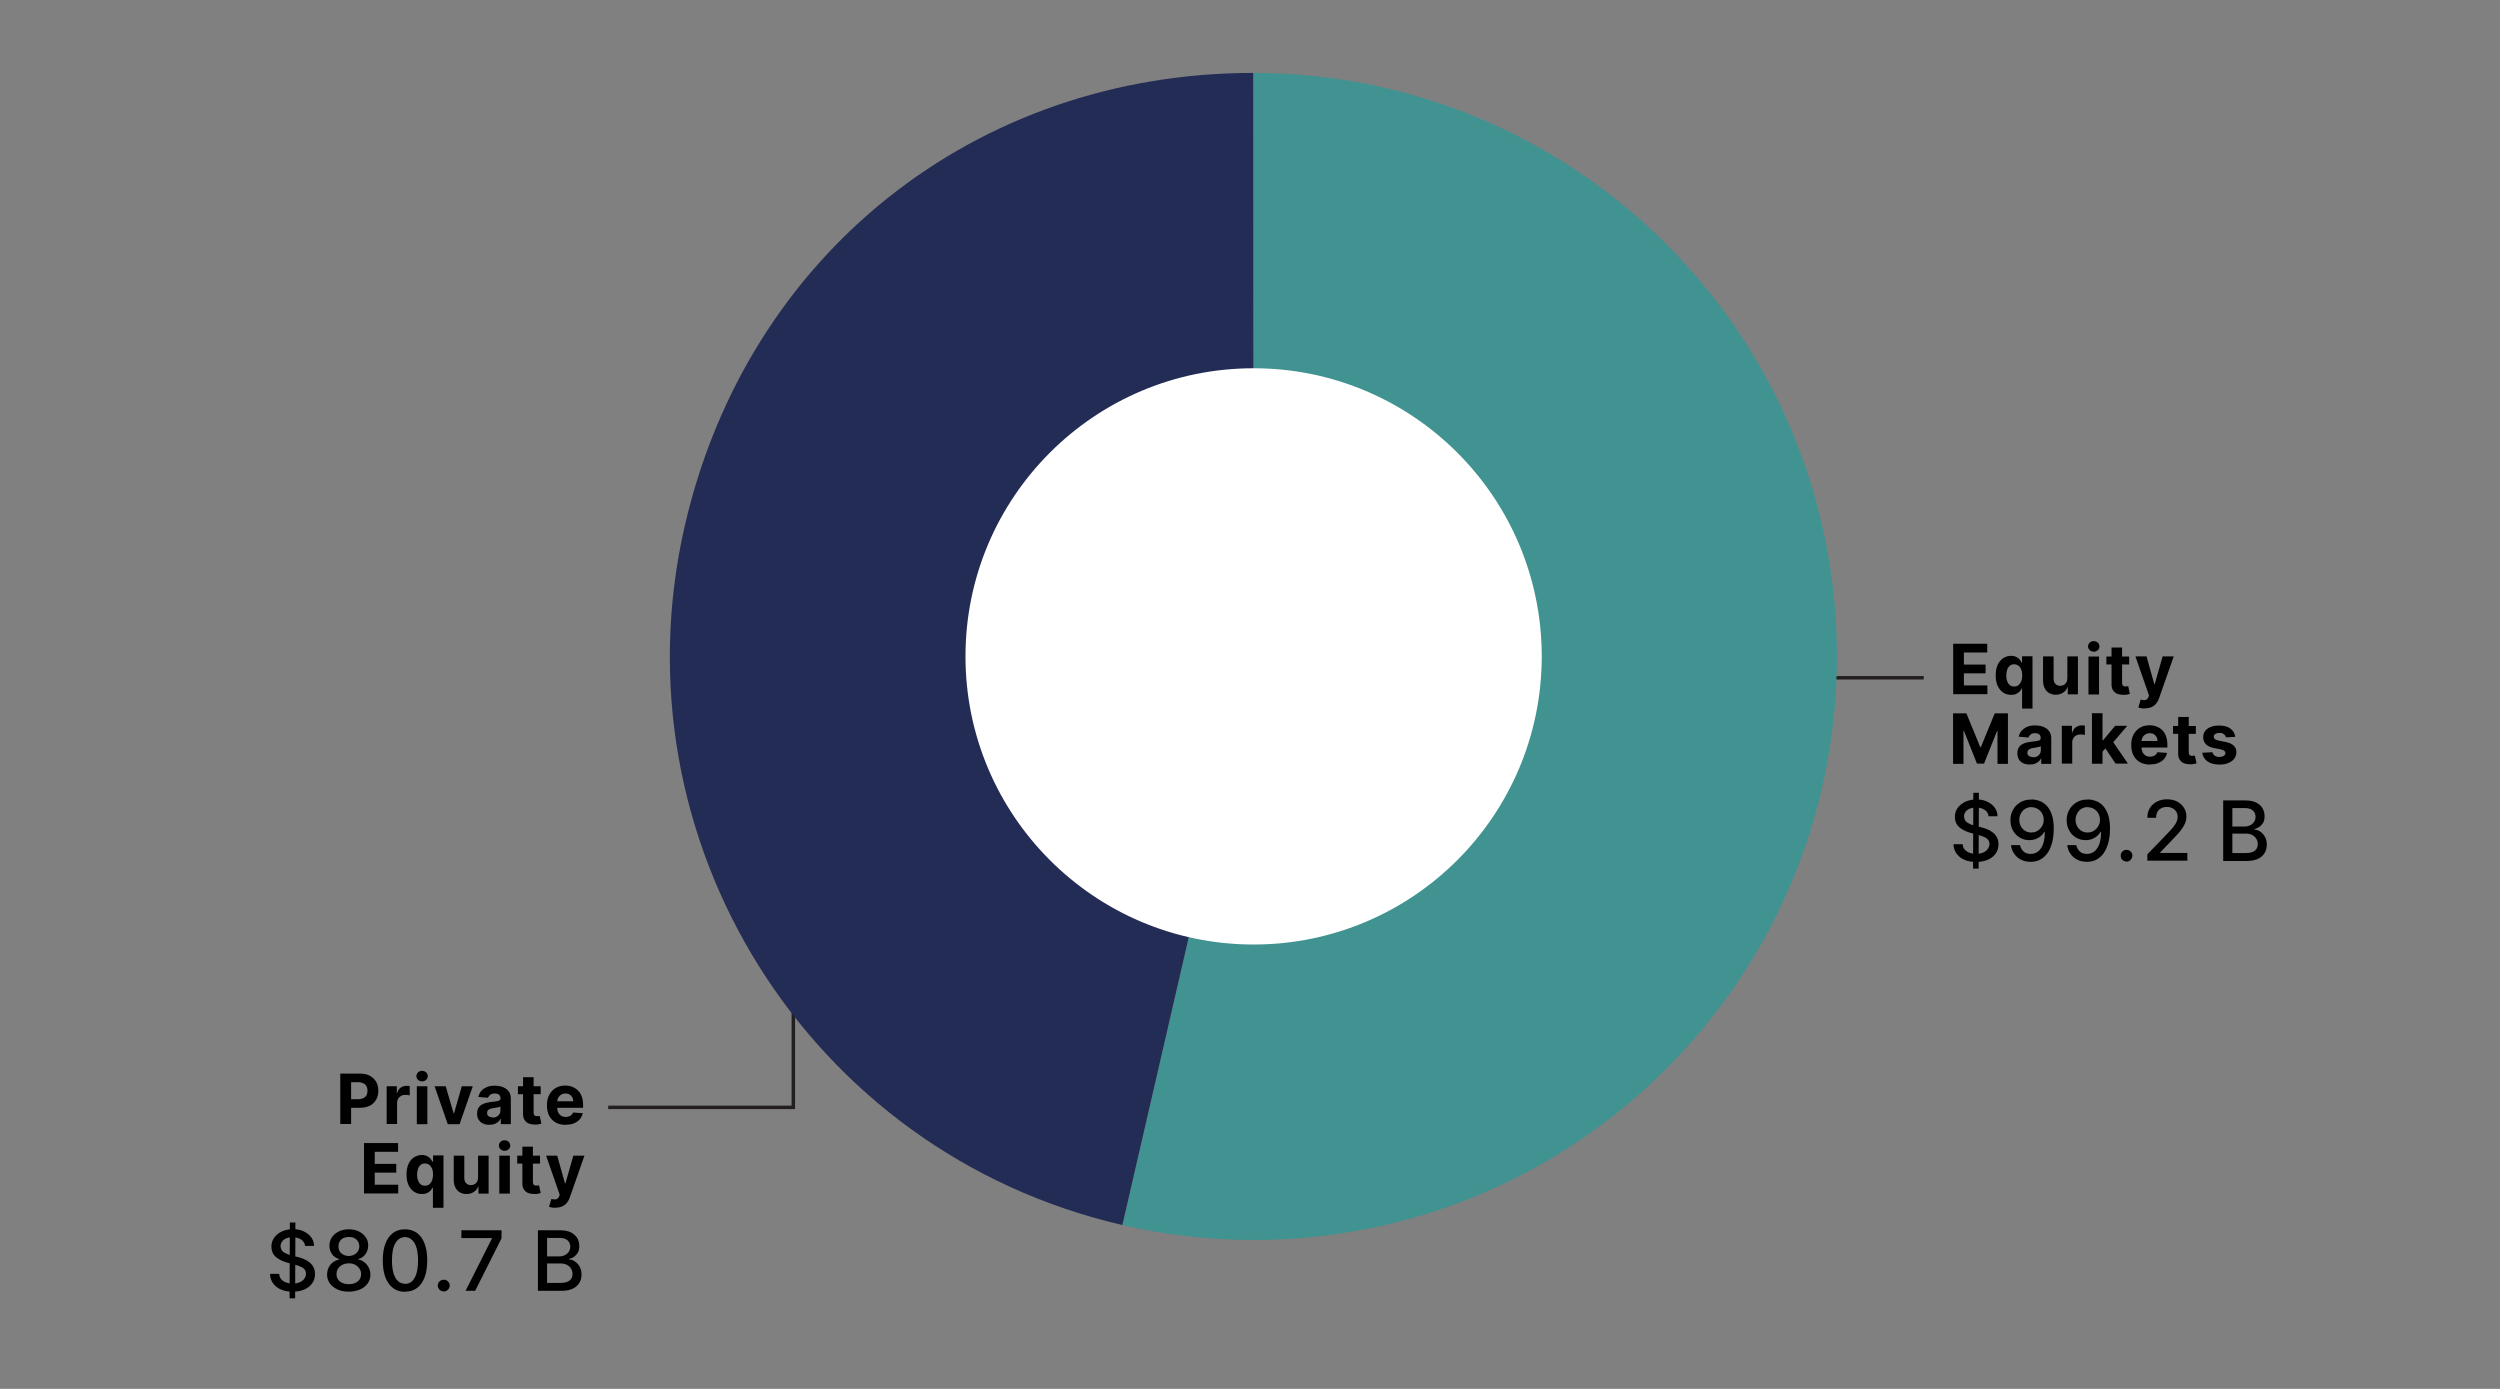 <?xml version="1.0" encoding="UTF-8"?><svg id="Actions_-_desktop_EN" xmlns="http://www.w3.org/2000/svg" viewBox="0 0 180 100"><rect x="0" y="0" width="180" height="100" fill="#808080" stroke="none"/><g id="_étiquettes_-_copie"><line x1="138.51" y1="48.8" x2="120.02" y2="48.8" style="fill:none; stroke:#231f20; stroke-miterlimit:10; stroke-width:.25px;"/><polyline points="43.79 79.73 57.12 79.73 57.12 68.63" style="fill:none; stroke:#231f20; stroke-miterlimit:10; stroke-width:.25px;"/></g><g id="_2022_-_copie"><path d="m90.25,47.26l-.02-42.01c23.2,0,42.02,18.79,42.03,42,0,23.2-18.79,42.02-42,42.03-3.16,0-6.38-.36-9.45-1.07l9.44-40.94Z" style="fill:#409390; fill-rule:evenodd;"/><path d="m90.25,47.26l-9.44,40.94c-22.61-5.21-36.71-27.76-31.5-50.37,4.5-19.51,20.9-32.57,40.92-32.58l.02,42.01Z" style="fill:#232c55; fill-rule:evenodd;"/><path d="m110.67,47.26c0,11.27-9.14,20.41-20.41,20.41s-20.41-9.14-20.41-20.41,9.14-20.41,20.41-20.41,20.41,9.14,20.41,20.41Z" style="fill:#fff; stroke:#fff; stroke-miterlimit:10; stroke-width:.67px;"/></g><g id="Texte_EN_-_OUTLINE"><path d="m140.63,49.99v-3.64h2.45v.63h-1.68v.87h1.56v.63h-1.56v.87h1.69v.63h-2.46Z"/><path d="m146.34,51.02h-.75v-1.46h-.02c-.04.08-.08.15-.15.22-.07.07-.15.13-.25.18s-.23.07-.37.07c-.21,0-.39-.05-.56-.16-.17-.11-.3-.27-.4-.47-.1-.21-.15-.46-.15-.77s.05-.57.15-.78.24-.36.4-.47c.17-.1.35-.16.55-.16.15,0,.28.03.38.08.1.05.19.12.25.19.06.08.11.15.14.22h.03v-.46h.75v3.75Zm-.74-2.39c0-.16-.02-.3-.07-.42-.04-.12-.11-.21-.2-.28-.08-.06-.19-.1-.31-.1s-.23.03-.31.1-.15.16-.19.28c-.04.12-.07.26-.07.42s.02.3.07.42c.04.12.11.22.19.28.08.07.19.1.31.1s.22-.03.31-.1c.08-.07.15-.16.2-.28.05-.12.07-.26.07-.42Z"/><path d="m148.85,48.83v-1.57h.76v2.73h-.73v-.5h-.03c-.06.16-.16.29-.31.38-.14.1-.32.15-.52.15-.18,0-.34-.04-.48-.12s-.25-.2-.32-.35c-.08-.15-.12-.33-.12-.55v-1.74h.76v1.6c0,.16.04.29.13.38.09.09.2.14.34.14.09,0,.18-.02.26-.06s.14-.1.19-.19c.05-.08.07-.18.07-.31Z"/><path d="m150.75,46.92c-.11,0-.21-.04-.29-.11-.08-.08-.12-.17-.12-.27s.04-.19.12-.27c.08-.08.18-.11.29-.11s.21.04.29.11c.08.08.12.17.12.27s-.04.2-.12.27c-.08.08-.18.11-.29.11Zm-.38,3.08v-2.73h.76v2.73h-.76Z"/><path d="m153.3,47.27v.57h-1.64v-.57h1.64Zm-1.27-.65h.76v2.54c0,.07.01.12.03.16.02.04.05.07.09.08.04.02.08.02.13.02.04,0,.07,0,.11,0,.04,0,.06-.01.08-.02l.12.56s-.09.03-.16.04c-.07.02-.15.03-.25.03-.18,0-.34-.02-.48-.07s-.24-.14-.32-.26c-.08-.12-.11-.26-.11-.44v-2.64Z"/><path d="m154.44,51.01c-.1,0-.19,0-.27-.02-.08-.01-.15-.03-.21-.05l.17-.57c.13.04.25.05.34.03s.16-.09.22-.21l.04-.12-.98-2.81h.8l.56,2h.03l.57-2h.8s-1.06,3.02-1.06,3.02c-.05.15-.12.27-.21.38-.09.11-.2.19-.33.25s-.29.09-.48.09Z"/><path d="m140.63,51.36h.95l1,2.44h.04l1-2.44h.95v3.64h-.75v-2.37h-.03l-.94,2.35h-.51l-.94-2.36h-.03v2.38h-.75v-3.64Z"/><path d="m146.16,55.05c-.17,0-.33-.03-.47-.09-.14-.06-.24-.15-.32-.27-.08-.12-.12-.27-.12-.45,0-.15.03-.28.08-.38.06-.1.13-.19.23-.25.1-.06.21-.11.33-.14.12-.03.25-.05.39-.07.16-.02.29-.03.38-.05.1-.01.17-.04.21-.07.04-.03.06-.07.06-.13h0c0-.12-.04-.21-.1-.27-.07-.06-.17-.09-.3-.09-.14,0-.24.03-.32.09-.08.06-.13.13-.16.22l-.7-.06c.04-.17.1-.31.21-.43s.24-.21.4-.28.36-.1.57-.1c.15,0,.3.02.44.05.14.04.26.09.37.17.11.07.19.17.26.29.06.12.09.26.09.42v1.84h-.72v-.38h-.02c-.04.08-.1.16-.18.22-.07.06-.16.11-.26.15-.1.04-.22.05-.36.05Zm.22-.52c.11,0,.21-.02.29-.07.09-.04.15-.1.2-.18.05-.08.07-.16.07-.26v-.29s-.06.03-.1.04-.09.02-.14.03c-.05,0-.1.02-.15.03s-.1.01-.14.02c-.09.01-.17.03-.23.06-.07.03-.12.07-.15.11-.04.05-.06.11-.06.18,0,.1.04.18.11.23.08.05.17.08.29.08Z"/><path d="m148.45,54.99v-2.73h.73v.48h.03c.05-.17.13-.3.25-.38s.25-.13.41-.13c.04,0,.08,0,.12,0,.04,0,.08.01.12.02v.67s-.08-.02-.15-.03c-.06,0-.12-.01-.17-.01-.11,0-.21.02-.3.07s-.16.11-.21.2c-.05.08-.08.18-.08.29v1.54h-.76Z"/><path d="m150.62,54.99v-3.64h.76v3.64h-.76Zm.69-.78v-.91h.11l.87-1.04h.87l-1.17,1.37h-.18l-.5.57Zm1.02.78l-.8-1.19.5-.54,1.18,1.72h-.89Z"/><path d="m154.8,55.05c-.28,0-.52-.06-.72-.17-.2-.11-.36-.28-.47-.49-.11-.21-.16-.46-.16-.75s.05-.53.16-.74c.11-.21.26-.38.46-.5s.43-.18.7-.18c.18,0,.35.03.5.09.16.06.29.14.41.26.12.11.21.26.27.43.06.17.1.38.1.61v.21h-2.3v-.47h1.59c0-.11-.02-.21-.07-.29-.05-.08-.11-.15-.2-.2-.08-.05-.18-.07-.29-.07-.12,0-.22.03-.3.08s-.16.12-.21.21c-.05.09-.08.19-.08.29v.45c0,.13.03.25.08.35.05.1.12.17.21.23.09.05.2.08.33.08.08,0,.16-.01.23-.04.07-.02.13-.06.18-.11.05-.05.09-.11.11-.17l.7.05c-.04.17-.11.31-.22.44-.11.12-.25.22-.42.29-.17.07-.37.1-.6.1Z"/><path d="m158.1,52.27v.57h-1.64v-.57h1.64Zm-1.27-.65h.76v2.54c0,.07.01.12.03.16.02.04.05.07.09.08.04.02.08.02.13.02.04,0,.07,0,.11,0,.04,0,.06-.01.08-.02l.12.56s-.09.03-.16.04c-.07.02-.15.03-.25.03-.18,0-.34-.02-.48-.07s-.24-.14-.32-.26c-.08-.12-.11-.26-.11-.44v-2.64Z"/><path d="m160.96,53.05l-.69.04c-.01-.06-.04-.11-.08-.16s-.09-.09-.15-.12c-.06-.03-.14-.04-.23-.04-.12,0-.22.02-.3.07-.08.05-.12.12-.12.2,0,.07.03.12.08.17.05.05.14.08.27.11l.49.1c.27.05.46.14.59.26.13.12.2.28.2.48,0,.18-.05.33-.16.47-.1.14-.25.24-.43.31-.18.08-.39.11-.63.11-.36,0-.65-.08-.86-.23-.21-.15-.34-.36-.38-.62l.74-.04c.02.11.08.19.16.25.09.06.2.09.33.09s.24-.03.32-.08c.08-.05.12-.12.12-.2,0-.07-.03-.12-.09-.17-.06-.04-.14-.08-.26-.1l-.47-.09c-.27-.05-.46-.15-.59-.28-.13-.13-.19-.3-.19-.5,0-.17.05-.33.14-.45.1-.13.23-.22.4-.29.17-.07.38-.1.61-.1.34,0,.62.07.81.22.2.15.31.34.35.59Z"/><path d="m143.18,58.78c-.02-.2-.12-.36-.28-.47-.17-.11-.37-.17-.62-.17-.18,0-.33.03-.46.08-.13.06-.23.13-.3.23-.07.1-.11.21-.11.33,0,.1.03.19.07.27s.11.14.19.19c.08.05.17.09.26.13.09.03.18.06.27.08l.43.11c.14.03.28.08.43.14.15.06.28.13.41.23.12.09.23.21.3.35.08.14.12.31.12.5,0,.25-.06.47-.19.66-.13.19-.31.34-.55.45-.24.11-.53.17-.87.17s-.61-.05-.85-.16c-.24-.1-.42-.25-.56-.44-.14-.19-.21-.42-.22-.68h.66c.01.16.06.29.15.39s.21.18.35.23c.14.05.3.08.46.08.19,0,.35-.03.5-.09.15-.06.26-.14.34-.25.08-.11.13-.23.13-.37,0-.13-.04-.24-.11-.32-.07-.08-.17-.15-.3-.2-.12-.05-.26-.1-.42-.14l-.52-.14c-.35-.1-.63-.24-.83-.42-.2-.18-.31-.43-.31-.73,0-.25.07-.47.21-.66s.32-.33.55-.44c.23-.1.5-.16.79-.16s.56.05.78.16.41.25.54.43c.13.18.2.39.2.62h-.63Zm-1.12,3.76l.02-5.46h.4l-.02,5.46h-.4Z"/><path d="m146.27,57.56c.19,0,.39.04.58.11.19.07.36.18.51.34s.28.37.37.64c.09.27.14.6.14,1s-.04.72-.12,1.02c-.08.3-.19.55-.33.75-.14.2-.32.36-.52.47-.2.11-.43.16-.69.16s-.49-.05-.69-.15-.37-.24-.49-.42c-.13-.18-.21-.39-.24-.63h.65c.04.19.13.34.26.46.13.12.3.17.51.17.32,0,.57-.14.75-.42s.27-.67.27-1.17h-.03c-.07.12-.17.23-.28.32-.11.09-.23.16-.37.21-.14.05-.28.07-.44.07-.25,0-.48-.06-.69-.19-.21-.12-.37-.29-.49-.51s-.18-.46-.18-.74.06-.53.19-.75c.12-.23.3-.4.53-.54.23-.13.49-.2.8-.19Zm0,.55c-.17,0-.32.04-.45.12-.13.08-.24.19-.31.33-.08.14-.12.29-.12.47s.04.32.11.46c.07.14.18.25.31.33s.28.12.45.12c.12,0,.24-.02.35-.07.11-.05.2-.12.28-.2.08-.09.14-.18.19-.29.05-.11.07-.23.07-.35,0-.16-.04-.31-.11-.45-.08-.14-.18-.25-.31-.33-.13-.08-.28-.13-.45-.13Z"/><path d="m150.32,57.56c.19,0,.39.04.58.11.19.07.36.18.51.34s.27.37.37.64c.09.27.14.6.14,1,0,.38-.04.72-.12,1.02-.08.3-.19.55-.33.75-.14.2-.32.36-.52.47-.2.11-.43.16-.69.16s-.49-.05-.69-.15c-.2-.1-.37-.24-.49-.42-.13-.18-.21-.39-.24-.63h.65c.04.19.13.34.26.46.13.12.3.17.51.17.32,0,.57-.14.75-.42s.27-.67.27-1.17h-.03c-.07.12-.17.23-.28.32s-.23.16-.37.21c-.14.05-.28.07-.44.07-.25,0-.48-.06-.69-.19-.21-.12-.37-.29-.49-.51-.12-.22-.18-.46-.18-.74s.06-.53.19-.75c.13-.23.3-.4.53-.54.23-.13.49-.2.8-.19Zm0,.55c-.17,0-.32.04-.45.12-.13.08-.24.19-.31.33-.08.14-.12.29-.12.47s.04.32.11.46.18.25.31.33.28.12.45.12c.12,0,.24-.02.35-.07.11-.05.2-.12.28-.2s.14-.18.19-.29c.05-.11.07-.23.07-.35,0-.16-.04-.31-.11-.45-.08-.14-.18-.25-.31-.33-.13-.08-.28-.13-.45-.13Z"/><path d="m153.11,62.03c-.12,0-.22-.04-.3-.12s-.12-.18-.12-.3.04-.22.12-.3c.08-.08.18-.12.3-.12s.22.04.3.12.12.18.12.3c0,.08-.02.15-.06.21-.04.07-.09.12-.15.16-.06.04-.13.06-.21.06Z"/><path d="m154.61,61.99v-.48l1.48-1.53c.16-.17.29-.31.39-.44.1-.12.18-.25.23-.36.05-.11.08-.23.08-.36,0-.15-.03-.27-.1-.38-.07-.11-.16-.19-.28-.25-.12-.06-.25-.09-.4-.09-.16,0-.29.03-.41.1-.12.06-.21.15-.27.27-.06.12-.09.25-.09.41h-.63c0-.27.06-.5.18-.7.12-.2.29-.35.5-.46.21-.11.46-.17.73-.17s.52.05.73.16c.21.11.37.26.49.44.12.19.18.4.18.63,0,.16-.03.32-.09.48-.06.15-.17.33-.31.52s-.36.42-.62.69l-.87.91v.03h1.96v.56h-2.87Z"/><path d="m160.07,61.99v-4.36h1.6c.31,0,.57.05.77.15s.36.24.46.41c.1.17.15.37.15.58,0,.18-.03.33-.1.46-.07.12-.16.22-.27.3-.11.07-.23.13-.37.16v.04c.14,0,.29.05.42.14s.25.21.34.37c.09.16.14.35.14.58s-.05.42-.16.6-.27.32-.48.42c-.22.1-.5.15-.83.15h-1.67Zm.66-2.48h.88c.15,0,.28-.03.4-.09.12-.06.21-.14.28-.24s.11-.22.11-.37c0-.18-.06-.33-.19-.45-.13-.12-.32-.18-.58-.18h-.9v1.33Zm0,1.91h.95c.32,0,.54-.06.68-.18s.2-.27.2-.46c0-.14-.03-.26-.1-.38-.07-.12-.17-.21-.3-.28-.13-.07-.28-.1-.46-.1h-.97v1.4Z"/><path d="m24.5,80.94v-3.64h1.43c.28,0,.51.05.71.16.19.11.34.25.45.44.1.18.15.4.15.64s-.05.46-.16.64-.25.33-.45.43c-.2.1-.43.15-.71.15h-.91v-.62h.79c.15,0,.27-.03.37-.08.1-.05.17-.12.22-.21.05-.09.07-.2.07-.32s-.02-.23-.07-.32c-.05-.09-.12-.16-.22-.21-.1-.05-.22-.08-.37-.08h-.52v3.01h-.77Z"/><path d="m27.84,80.94v-2.73h.73v.48h.03c.05-.17.13-.3.25-.38s.25-.13.41-.13c.04,0,.08,0,.12,0,.04,0,.08.01.12.02v.67s-.08-.02-.15-.03c-.06,0-.12-.01-.17-.01-.11,0-.21.02-.3.07-.09.05-.16.11-.21.2-.05.08-.08.18-.08.29v1.54h-.76Z"/><path d="m30.39,77.86c-.11,0-.21-.04-.29-.11-.08-.08-.12-.17-.12-.27s.04-.19.12-.27c.08-.08.18-.11.29-.11s.21.04.29.11.12.17.12.27-.04.2-.12.27-.18.11-.29.11Zm-.38,3.08v-2.73h.76v2.73h-.76Z"/><path d="m34.04,78.21l-.95,2.73h-.85l-.95-2.73h.8l.57,1.95h.03l.56-1.95h.8Z"/><path d="m35.25,80.99c-.17,0-.33-.03-.46-.09-.14-.06-.24-.15-.32-.27-.08-.12-.12-.27-.12-.45,0-.15.03-.28.08-.38.06-.1.13-.19.23-.25.1-.06.21-.11.33-.14.12-.03.25-.05.39-.07.16-.02.29-.03.38-.05.1-.01.17-.04.21-.07.04-.03.07-.07.07-.13h0c0-.12-.04-.21-.11-.27s-.17-.09-.3-.09c-.14,0-.24.03-.33.09-.08.06-.13.13-.16.22l-.7-.06c.04-.17.11-.31.21-.43.1-.12.24-.21.4-.28s.36-.1.57-.1c.15,0,.3.02.44.05.14.04.26.09.37.17.11.07.19.17.26.29.06.12.09.26.09.42v1.84h-.72v-.38h-.02c-.04.08-.1.16-.18.22-.07.06-.16.11-.26.15-.1.04-.22.05-.36.05Zm.22-.52c.11,0,.21-.02.29-.07s.15-.1.2-.18c.05-.08.07-.16.07-.26v-.29s-.06.03-.1.04-.09.02-.14.03c-.05,0-.1.02-.15.03-.05,0-.1.01-.14.02-.09.01-.17.03-.23.06-.07.03-.12.07-.15.11-.04.05-.05.11-.05.18,0,.1.04.18.11.23.08.05.17.08.29.08Z"/><path d="m38.93,78.21v.57h-1.64v-.57h1.64Zm-1.27-.65h.76v2.54c0,.07.01.12.03.16.02.04.05.07.09.08.04.02.08.02.13.02.04,0,.07,0,.11,0,.04,0,.06-.01.08-.02l.12.56s-.09.03-.16.04c-.07.02-.15.03-.25.03-.18,0-.34-.02-.48-.07s-.24-.14-.32-.26c-.08-.12-.11-.26-.11-.44v-2.64Z"/><path d="m40.73,80.99c-.28,0-.52-.06-.72-.17-.2-.11-.36-.28-.47-.49-.11-.21-.16-.46-.16-.75s.05-.53.16-.74c.11-.21.26-.38.46-.5s.43-.18.7-.18c.18,0,.35.03.5.09s.29.14.41.26c.12.11.21.26.27.43.07.17.1.38.1.61v.21h-2.3v-.47h1.59c0-.11-.02-.21-.07-.29-.05-.08-.11-.15-.2-.2-.08-.05-.18-.07-.29-.07s-.22.03-.3.08c-.09.05-.16.12-.21.21-.05.09-.08.19-.08.29v.45c0,.13.02.25.08.35.05.1.12.17.21.23.09.05.2.08.33.08.08,0,.16-.01.23-.04.07-.02.13-.06.18-.11.05-.05.09-.11.11-.17l.7.05c-.04.17-.11.31-.22.44s-.25.22-.42.29c-.17.07-.37.1-.6.1Z"/><path d="m26.21,85.94v-3.64h2.45v.63h-1.68v.87h1.55v.63h-1.55v.87h1.69v.63h-2.46Z"/><path d="m31.92,86.96h-.75v-1.46h-.02c-.04.08-.09.15-.15.22-.06.07-.15.13-.25.18-.1.05-.23.07-.37.07-.21,0-.39-.05-.56-.16-.17-.11-.3-.27-.4-.47-.1-.21-.15-.46-.15-.77s.05-.57.15-.78.23-.36.4-.47c.17-.1.35-.16.55-.16.15,0,.28.03.38.08s.19.12.25.19c.06.08.11.15.15.22h.03v-.46h.75v3.75Zm-.74-2.39c0-.16-.02-.3-.07-.42-.05-.12-.11-.21-.2-.28-.09-.06-.19-.1-.31-.1s-.23.03-.31.1c-.09.07-.15.16-.19.28-.04.12-.07.26-.07.42s.02.3.07.42c.04.12.11.22.19.28.08.07.19.1.31.1s.23-.03.31-.1c.08-.07.15-.16.2-.28.04-.12.07-.26.07-.42Z"/><path d="m34.42,84.78v-1.57h.76v2.73h-.73v-.5h-.03c-.06.16-.16.29-.31.38-.14.1-.32.15-.52.15-.18,0-.34-.04-.48-.12-.14-.08-.25-.2-.32-.35-.08-.15-.12-.33-.12-.55v-1.74h.76v1.6c0,.16.04.29.13.38s.2.14.34.14c.09,0,.18-.02.26-.06s.14-.1.19-.19c.05-.08.07-.18.07-.31Z"/><path d="m36.33,82.86c-.11,0-.21-.04-.29-.11-.08-.08-.12-.17-.12-.27s.04-.19.12-.27c.08-.08.18-.11.29-.11s.21.04.29.11.12.17.12.27-.04.2-.12.27-.18.11-.29.11Zm-.38,3.08v-2.73h.76v2.73h-.76Z"/><path d="m38.88,83.21v.57h-1.64v-.57h1.64Zm-1.27-.65h.76v2.54c0,.07.01.12.03.16.02.04.05.07.09.08.04.02.08.02.13.02.04,0,.07,0,.11,0,.04,0,.06-.01.08-.02l.12.56s-.09.03-.16.04c-.07.02-.15.03-.25.03-.18,0-.34-.02-.48-.07s-.24-.14-.32-.26c-.08-.12-.11-.26-.11-.44v-2.64Z"/><path d="m40.01,86.96c-.1,0-.19,0-.27-.02-.08-.01-.15-.03-.21-.05l.17-.57c.13.04.25.05.34.03s.16-.09.22-.21l.04-.12-.98-2.81h.8l.56,2h.03l.57-2h.8s-1.06,3.02-1.06,3.02c-.05.15-.12.27-.21.38s-.2.19-.33.25-.29.09-.48.09Z"/><path d="m21.97,89.72c-.02-.2-.12-.36-.28-.47-.17-.11-.37-.17-.62-.17-.18,0-.33.03-.46.08-.13.06-.23.13-.3.23-.07.1-.11.21-.11.33,0,.1.03.19.07.27s.11.14.19.19c.08.05.17.09.26.13.09.03.18.06.27.08l.43.11c.14.03.28.08.43.14.15.06.28.13.41.23.12.09.23.21.3.35.08.14.12.31.12.5,0,.25-.06.47-.19.66-.13.19-.31.34-.55.45-.24.11-.53.17-.87.17s-.61-.05-.85-.16c-.24-.1-.42-.25-.56-.44-.14-.19-.21-.42-.22-.68h.66c.01.16.06.29.15.39s.21.18.35.23c.14.05.3.08.46.08.19,0,.35-.03.5-.09.15-.06.26-.14.34-.25.08-.11.13-.23.13-.37,0-.13-.04-.24-.11-.32-.07-.08-.17-.15-.3-.2-.12-.05-.26-.1-.42-.14l-.52-.14c-.35-.1-.63-.24-.83-.42-.2-.18-.31-.43-.31-.73,0-.25.07-.47.21-.66s.32-.33.55-.44c.23-.1.5-.16.79-.16s.56.05.78.16.41.25.54.43c.13.18.2.39.2.62h-.63Zm-1.12,3.76l.02-5.46h.4l-.02,5.46h-.4Z"/><path d="m25.11,93c-.31,0-.58-.05-.81-.16-.23-.11-.42-.25-.55-.43-.13-.19-.2-.4-.2-.63,0-.18.04-.36.11-.51s.18-.29.32-.39.28-.17.45-.2v-.03c-.22-.05-.39-.17-.52-.35s-.2-.39-.19-.62c0-.22.06-.42.18-.6.12-.18.29-.31.5-.42.21-.1.45-.15.72-.15s.5.05.71.15c.21.1.37.24.5.42s.18.37.18.6c0,.23-.07.44-.2.62-.13.18-.3.3-.52.35v.03c.16.03.31.09.44.2.13.1.24.23.32.39.08.16.12.33.12.51,0,.24-.07.45-.2.63-.13.18-.31.33-.55.43-.23.1-.5.16-.8.16Zm0-.54c.18,0,.34-.03.47-.09.13-.06.23-.14.31-.25.07-.11.11-.24.11-.38,0-.15-.04-.29-.12-.4-.08-.12-.18-.21-.31-.28-.13-.07-.28-.1-.45-.1s-.32.03-.46.1c-.13.07-.24.16-.32.28-.08.12-.11.25-.11.4,0,.15.03.27.11.38.07.11.17.19.31.25.13.06.29.09.47.09Zm0-2.03c.14,0,.27-.03.39-.09.11-.06.2-.14.27-.24.06-.1.1-.23.1-.36,0-.14-.03-.26-.1-.36-.06-.1-.15-.18-.26-.24-.11-.06-.24-.08-.39-.08s-.28.03-.4.08c-.11.06-.2.13-.26.24s-.09.22-.09.36c0,.14.03.26.09.36.06.1.15.18.27.24.11.06.24.09.39.09Z"/><path d="m29.16,93.01c-.34,0-.62-.09-.86-.27-.24-.18-.42-.43-.55-.77-.13-.34-.19-.74-.19-1.22s.06-.88.19-1.21c.13-.34.31-.59.55-.77s.53-.26.86-.26.62.09.86.26c.24.18.42.43.55.77.13.33.19.74.19,1.21s-.06.88-.19,1.22c-.13.34-.31.59-.55.77-.24.18-.53.26-.86.26Zm0-.57c.3,0,.53-.14.69-.43.17-.29.25-.71.25-1.25,0-.36-.04-.67-.11-.92-.08-.25-.18-.44-.33-.57-.14-.13-.31-.2-.5-.2-.29,0-.52.15-.69.43-.17.29-.25.71-.25,1.25,0,.36.04.67.11.92.08.25.18.44.33.57.14.13.31.19.51.19Z"/><path d="m31.95,92.98c-.12,0-.22-.04-.3-.12-.08-.08-.13-.18-.13-.3s.04-.22.13-.3c.08-.08.18-.12.3-.12s.22.04.3.12c.08.08.13.18.13.3,0,.08-.02.15-.06.21-.04.07-.09.12-.16.16-.06.04-.13.06-.21.06Z"/><path d="m33.52,92.94l1.9-3.77v-.03h-2.2v-.56h2.89v.58l-1.9,3.78h-.69Z"/><path d="m38.73,92.94v-4.36h1.6c.31,0,.57.05.77.15s.35.24.46.41c.1.17.15.37.15.58,0,.18-.03.33-.1.46-.07.12-.16.22-.27.3s-.23.13-.37.16v.04c.14,0,.29.05.42.14s.25.21.34.37c.09.16.14.35.14.58s-.05.42-.16.6-.27.32-.48.42c-.22.1-.49.15-.83.15h-1.67Zm.66-2.48h.88c.15,0,.28-.03.4-.09.12-.06.21-.14.28-.24s.11-.22.11-.37c0-.18-.06-.33-.19-.45-.13-.12-.32-.18-.58-.18h-.9v1.33Zm0,1.91h.95c.32,0,.54-.06.68-.18.14-.12.2-.27.2-.46,0-.14-.03-.26-.1-.38-.07-.12-.17-.21-.3-.28s-.28-.1-.46-.1h-.97v1.4Z"/></g></svg>
